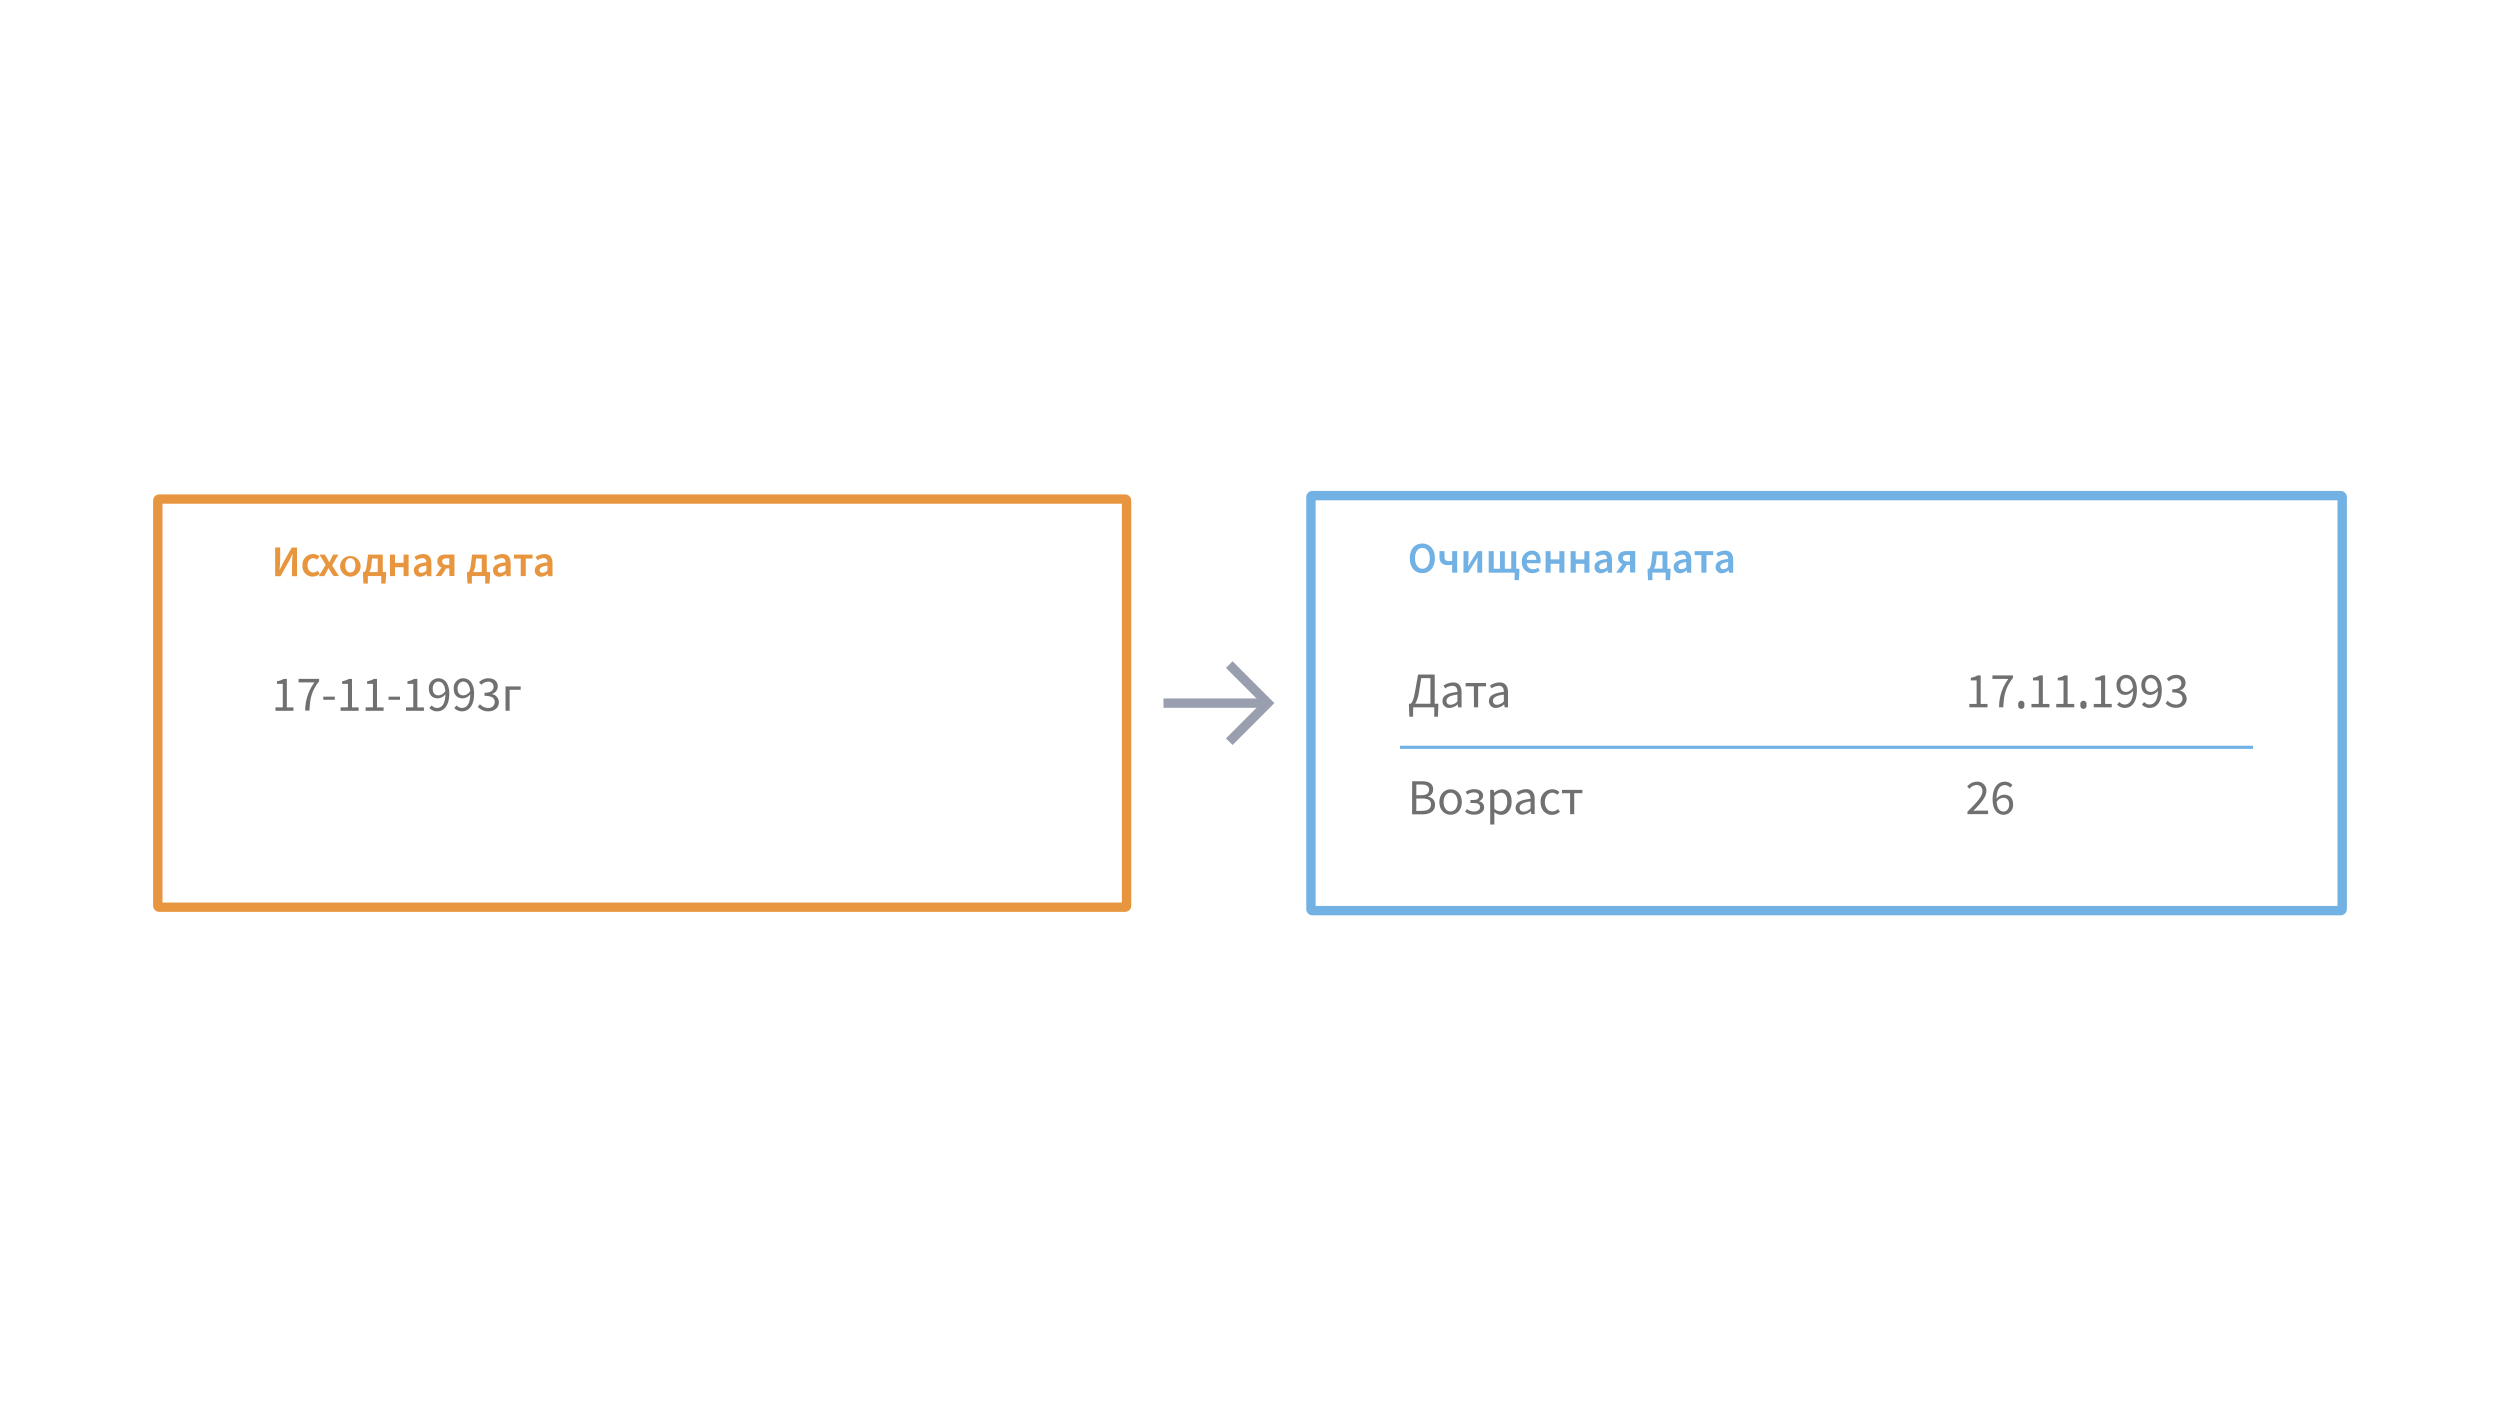 <svg id="Layer_1" data-name="Layer 1" xmlns="http://www.w3.org/2000/svg" width="800" height="450" viewBox="0 0 800 450"><defs><style>.cls-1{fill:#fff;}.cls-2{fill:#e8953f;}.cls-3{fill:#707070;}.cls-4,.cls-6{fill:none;stroke-miterlimit:10;}.cls-4{stroke:#9a9faf;stroke-width:3px;}.cls-5{fill:#71b1e4;}.cls-6{stroke:#71b1e4;}</style></defs><rect class="cls-1" width="800" height="450"/><path class="cls-2" d="M359,161.2V288.8H52V161.2H359m1-3H51a2,2,0,0,0-2,2V289.8a2,2,0,0,0,2,2H360a2,2,0,0,0,2-2V160.2a2,2,0,0,0-2-2Z"/><path class="cls-3" d="M88.15,226.35h2.34v-7.52H88.63V218a6.18,6.18,0,0,0,2.16-.75h1v9.12h2.11v1.09H88.15Z"/><path class="cls-3" d="M100.63,218.36H95.54v-1.13h6.58V218c-2.42,3.09-2.91,5.41-3.09,9.4H97.67A15.14,15.14,0,0,1,100.63,218.36Z"/><path class="cls-3" d="M103.45,222.93h3.68v1h-3.68Z"/><path class="cls-3" d="M109,226.35h2.34v-7.52h-1.86V218a6.18,6.18,0,0,0,2.16-.75h1v9.12h2.11v1.09H109Z"/><path class="cls-3" d="M117,226.35h2.34v-7.52h-1.86V218a6.18,6.18,0,0,0,2.16-.75h1v9.12h2.11v1.09H117Z"/><path class="cls-3" d="M124.33,222.93H128v1h-3.68Z"/><path class="cls-3" d="M129.91,226.35h2.34v-7.52h-1.86V218a6.18,6.18,0,0,0,2.16-.75h1v9.12h2.11v1.09h-5.76Z"/><path class="cls-3" d="M137.41,226.56l.74-.83a2.26,2.26,0,0,0,1.68.81c1.44,0,2.66-1.12,2.71-4.38a3.23,3.23,0,0,1-2.41,1.31c-1.76,0-2.89-1.06-2.89-3.15a3.08,3.08,0,0,1,3-3.28c2,0,3.52,1.63,3.52,4.91,0,4.1-1.86,5.68-3.89,5.68A3.27,3.27,0,0,1,137.41,226.56Zm5.09-5.44c-.17-2-1-3-2.25-3-1,0-1.78.89-1.78,2.24s.62,2.16,1.89,2.16A2.71,2.71,0,0,0,142.5,221.12Z"/><path class="cls-3" d="M145.37,226.56l.73-.83a2.26,2.26,0,0,0,1.68.81c1.44,0,2.66-1.12,2.71-4.38a3.21,3.21,0,0,1-2.4,1.31c-1.76,0-2.9-1.06-2.9-3.15a3.08,3.08,0,0,1,3-3.28c2,0,3.52,1.63,3.52,4.91,0,4.1-1.86,5.68-3.89,5.68A3.24,3.24,0,0,1,145.37,226.56Zm5.09-5.44c-.18-2-1-3-2.26-3-1,0-1.78.89-1.78,2.24s.63,2.16,1.89,2.16A2.74,2.74,0,0,0,150.46,221.12Z"/><path class="cls-3" d="M152.92,226.19l.67-.86a3.47,3.47,0,0,0,2.61,1.21,1.9,1.9,0,0,0,2.11-1.87c0-1.22-.83-2-3.26-2v-1c2.17,0,2.89-.83,2.89-1.91a1.57,1.57,0,0,0-1.76-1.61,3.07,3.07,0,0,0-2.17,1l-.71-.83a4.2,4.2,0,0,1,2.93-1.28c1.78,0,3.06.94,3.06,2.59a2.52,2.52,0,0,1-1.86,2.43v.06a2.65,2.65,0,0,1,2.21,2.6c0,1.81-1.49,2.91-3.36,2.91A4.35,4.35,0,0,1,152.92,226.19Z"/><path class="cls-3" d="M161.77,219.66h4.85v1.07h-3.54v6.71h-1.31Z"/><path class="cls-2" d="M88.05,175.19h1.61v4c0,1-.13,2.19-.21,3.13h.06l.95-1.95,2.87-5.15h1.72v9.16H93.44v-4c0-1,.14-2.13.21-3.1H93.6l-.94,1.94-2.89,5.17H88.05Z"/><path class="cls-2" d="M96.78,180.91a3.4,3.4,0,0,1,3.45-3.61,3,3,0,0,1,2,.77l-.79,1.05a1.67,1.67,0,0,0-1.15-.5c-1.1,0-1.87.91-1.87,2.29s.75,2.29,1.83,2.29a2.3,2.3,0,0,0,1.42-.59l.66,1.06a3.46,3.46,0,0,1-2.25.84A3.27,3.27,0,0,1,96.78,180.91Z"/><path class="cls-2" d="M104.22,180.76l-2-3.29h1.74l.77,1.3c.2.38.42.79.63,1.16h.06l.53-1.16.66-1.3h1.67l-2,3.47,2.19,3.41h-1.74L105.8,183c-.22-.41-.46-.83-.7-1.22h0c-.2.39-.41.8-.61,1.22l-.72,1.36H102Z"/><path class="cls-2" d="M108.84,180.91a3.29,3.29,0,1,1,3.26,3.6A3.32,3.32,0,0,1,108.84,180.91Zm4.89,0c0-1.38-.62-2.29-1.63-2.29s-1.61.91-1.61,2.29.6,2.29,1.61,2.29S113.73,182.29,113.73,180.91Z"/><path class="cls-2" d="M117.71,186.76h-1.4l-.15-2.65v-1.05h.39c.35-.18.63-.63.88-2.71l.34-2.88h4.72v5.59h1.05v1.05l-.17,2.65H122v-2.41h-4.28Zm.47-3.7h2.7v-4.32h-1.83l-.21,2A6.28,6.28,0,0,1,118.18,183.06Z"/><path class="cls-2" d="M124.78,177.47h1.62v2.63h2.74v-2.63h1.61v6.88h-1.61v-2.83H126.4v2.83h-1.62Z"/><path class="cls-2" d="M132.43,182.5c0-1.47,1.22-2.24,4-2.55,0-.73-.33-1.35-1.26-1.35a3.88,3.88,0,0,0-1.94.68l-.59-1.08a5.37,5.37,0,0,1,2.83-.9c1.71,0,2.57,1,2.57,3v4.08h-1.33l-.12-.76h0a3.35,3.35,0,0,1-2.13.92A1.92,1.92,0,0,1,132.43,182.5Zm4,0V181c-1.88.23-2.5.73-2.5,1.41s.42.88,1,.88A2.21,2.21,0,0,0,136.48,182.5Z"/><path class="cls-2" d="M143.77,181.88h-1l-1.61,2.47h-1.81l1.95-2.75a2.06,2.06,0,0,1-1.36-2c0-1.61,1.22-2.16,2.79-2.16h2.69v6.88h-1.61Zm0-1.13v-2.08h-.86c-.89,0-1.41.31-1.41,1s.52,1.08,1.41,1.08Z"/><path class="cls-2" d="M151,186.76h-1.4l-.16-2.65v-1.05h.39c.35-.18.63-.63.89-2.71l.33-2.88h4.72v5.59h1.05v1.05l-.16,2.65h-1.39v-2.41H151Zm.46-3.7h2.7v-4.32h-1.83l-.21,2A6.1,6.1,0,0,1,151.44,183.06Z"/><path class="cls-2" d="M157.77,182.5c0-1.47,1.21-2.24,4-2.55,0-.73-.32-1.35-1.26-1.35a3.88,3.88,0,0,0-1.93.68L158,178.2a5.37,5.37,0,0,1,2.83-.9c1.71,0,2.57,1,2.57,3v4.08h-1.34l-.11-.76h0a3.35,3.35,0,0,1-2.13.92A1.92,1.92,0,0,1,157.77,182.5Zm4,0V181c-1.87.23-2.49.73-2.49,1.41s.42.88,1,.88A2.17,2.17,0,0,0,161.81,182.5Z"/><path class="cls-2" d="M166.63,178.74h-2.16v-1.27h5.94v1.27h-2.16v5.61h-1.62Z"/><path class="cls-2" d="M171.14,182.5c0-1.47,1.21-2.24,4.05-2.55,0-.73-.33-1.35-1.27-1.35a3.88,3.88,0,0,0-1.93.68l-.59-1.08a5.37,5.37,0,0,1,2.83-.9c1.71,0,2.57,1,2.57,3v4.08h-1.34l-.11-.76h0a3.35,3.35,0,0,1-2.13.92A1.92,1.92,0,0,1,171.14,182.5Zm4.05,0V181c-1.88.23-2.5.73-2.5,1.41s.42.88,1,.88A2.21,2.21,0,0,0,175.19,182.5Z"/><polyline class="cls-4" points="393.36 212.66 405.69 225 393.36 237.34"/><line class="cls-4" x1="405.69" y1="225" x2="372.31" y2="225"/><path class="cls-5" d="M748,160.1V289.9H421V160.1H748m1-3H420a2,2,0,0,0-2,2V290.9a2,2,0,0,0,2,2H749a2,2,0,0,0,2-2V159.1a2,2,0,0,0-2-2Z"/><path class="cls-5" d="M451.13,178.62c0-3,1.66-4.7,4-4.7s4.05,1.75,4.05,4.7-1.66,4.8-4.05,4.8S451.13,181.59,451.13,178.62Zm6.41,0c0-2-.93-3.29-2.37-3.29s-2.37,1.25-2.37,3.29.93,3.38,2.37,3.38S457.54,180.68,457.54,178.62Z"/><path class="cls-5" d="M464.69,180.71a5.25,5.25,0,0,1-1.28.13c-1.68,0-2.77-.72-2.77-2.54v-1.93h1.61v1.93c0,.86.45,1.25,1.5,1.25a4.11,4.11,0,0,0,.94-.1v-3.08h1.61v6.88h-1.61Z"/><path class="cls-5" d="M468.34,176.37h1.57v2.37c0,.71-.08,1.62-.14,2.49h0c.24-.42.63-1,.86-1.46l2.18-3.4h1.49v6.88h-1.57v-2.37c0-.71.08-1.63.15-2.49h-.05c-.24.42-.62,1.05-.86,1.45l-2.18,3.41h-1.49Z"/><path class="cls-5" d="M484.71,183.25h-8.33v-6.88H478V182h2v-5.59h1.55V182h2.05v-5.59h1.59V182h1v1l-.15,2.65h-1.39Z"/><path class="cls-5" d="M487,179.82a3.35,3.35,0,0,1,3.17-3.62c1.86,0,2.84,1.35,2.84,3.26a3.33,3.33,0,0,1-.07.79h-4.37a2,2,0,0,0,2,1.92,2.81,2.81,0,0,0,1.6-.51l.55,1a4.32,4.32,0,0,1-2.36.75A3.32,3.32,0,0,1,487,179.82Zm4.61-.66c0-1.07-.46-1.71-1.4-1.71a1.73,1.73,0,0,0-1.65,1.71Z"/><path class="cls-5" d="M494.59,176.37h1.61V179H499v-2.63h1.61v6.88H499v-2.83H496.2v2.83h-1.61Z"/><path class="cls-5" d="M502.6,176.37h1.61V179H507v-2.63h1.61v6.88H507v-2.83h-2.75v2.83H502.6Z"/><path class="cls-5" d="M510.24,181.4c0-1.47,1.22-2.24,4-2.55,0-.73-.32-1.35-1.26-1.35a3.85,3.85,0,0,0-1.93.68l-.59-1.08a5.31,5.31,0,0,1,2.83-.9c1.71,0,2.56,1.05,2.56,3v4.08h-1.33l-.11-.76h-.06a3.32,3.32,0,0,1-2.13.93A1.93,1.93,0,0,1,510.24,181.4Zm4,0v-1.54c-1.88.24-2.49.73-2.49,1.41s.42.88,1,.88A2.21,2.21,0,0,0,514.29,181.4Z"/><path class="cls-5" d="M521.58,180.78h-1l-1.61,2.47h-1.81l2-2.75a2.05,2.05,0,0,1-1.36-2c0-1.61,1.22-2.16,2.79-2.16h2.69v6.88h-1.62Zm0-1.13v-2.08h-.85c-.9,0-1.42.31-1.42,1s.52,1.08,1.42,1.08Z"/><path class="cls-5" d="M528.79,185.66h-1.4l-.15-2.65v-1h.39c.35-.18.63-.63.88-2.71l.34-2.88h4.72V182h1v1l-.17,2.65h-1.39v-2.41h-4.27Zm.46-3.7H532v-4.32h-1.84l-.21,2A5.92,5.92,0,0,1,529.25,182Z"/><path class="cls-5" d="M535.58,181.4c0-1.47,1.22-2.24,4-2.55,0-.73-.32-1.35-1.26-1.35a3.85,3.85,0,0,0-1.93.68l-.59-1.08a5.31,5.31,0,0,1,2.83-.9c1.7,0,2.56,1.05,2.56,3v4.08h-1.33l-.11-.76h-.06a3.36,3.36,0,0,1-2.13.93A1.93,1.93,0,0,1,535.58,181.4Zm4,0v-1.54c-1.88.24-2.5.73-2.5,1.41s.43.88,1,.88A2.21,2.21,0,0,0,539.63,181.4Z"/><path class="cls-5" d="M544.44,177.64h-2.15v-1.27h5.94v1.27h-2.16v5.61h-1.63Z"/><path class="cls-5" d="M549,181.4c0-1.47,1.22-2.24,4-2.55,0-.73-.32-1.35-1.26-1.35a3.92,3.92,0,0,0-1.94.68l-.58-1.08a5.31,5.31,0,0,1,2.83-.9c1.71,0,2.56,1.05,2.56,3v4.08h-1.33l-.11-.76h-.06a3.36,3.36,0,0,1-2.13.93A1.93,1.93,0,0,1,549,181.4Zm4,0v-1.54c-1.88.24-2.49.73-2.49,1.41s.42.88,1,.88A2.21,2.21,0,0,0,553,181.4Z"/><path class="cls-3" d="M452.18,229.35H451l-.14-3.35v-.8h.48c.43-.17.94-1,1.45-3.77.39-2.09.59-3.35,1-5.59h5.32v9.36h1.16v.8l-.14,3.35h-1.17v-3h-6.75Zm.67-4.15h4.88V217H454.8c-.32,1.79-.46,2.91-.78,4.69A9.62,9.62,0,0,1,452.85,225.2Z"/><path class="cls-3" d="M461.6,224.32c0-1.69,1.46-2.54,4.77-2.91,0-1-.32-1.95-1.6-1.95a4.19,4.19,0,0,0-2.32.83l-.51-.91a5.72,5.72,0,0,1,3.05-1c1.91,0,2.71,1.26,2.71,3.2v4.77h-1.09l-.11-.93h-.05a4.15,4.15,0,0,1-2.58,1.12A2.11,2.11,0,0,1,461.6,224.32Zm4.77.12v-2.17c-2.59.32-3.49,1-3.49,2s.61,1.25,1.38,1.25A3.16,3.16,0,0,0,466.37,224.44Z"/><path class="cls-3" d="M471.63,219.63H469v-1.07h6.53v1.07H473v6.71h-1.32Z"/><path class="cls-3" d="M476.46,224.32c0-1.69,1.46-2.54,4.77-2.91,0-1-.32-1.95-1.6-1.95a4.22,4.22,0,0,0-2.32.83l-.51-.91a5.73,5.73,0,0,1,3.06-1c1.9,0,2.7,1.26,2.7,3.2v4.77h-1.09l-.11-.93h-.05a4.12,4.12,0,0,1-2.57,1.12A2.12,2.12,0,0,1,476.46,224.32Zm4.77.12v-2.17c-2.59.32-3.48,1-3.48,2a1.2,1.2,0,0,0,1.37,1.25A3.14,3.14,0,0,0,481.23,224.44Z"/><path class="cls-3" d="M451.89,250H455c2.13,0,3.6.72,3.6,2.56a2.29,2.29,0,0,1-1.54,2.29V255a2.42,2.42,0,0,1,2.15,2.52c0,2.06-1.63,3.07-4,3.07h-3.34Zm2.88,4.47c1.79,0,2.53-.66,2.53-1.73,0-1.22-.83-1.68-2.47-1.68h-1.61v3.41Zm.27,5c1.81,0,2.87-.65,2.87-2.06s-1-1.89-2.87-1.89h-1.82v4Z"/><path class="cls-3" d="M460.59,256.67c0-2.61,1.7-4.1,3.6-4.1s3.6,1.49,3.6,4.1-1.69,4.06-3.6,4.06S460.59,259.24,460.59,256.67Zm5.85,0c0-1.8-.9-3-2.25-3s-2.24,1.21-2.24,3,.92,3,2.24,3S466.44,258.44,466.44,256.67Z"/><path class="cls-3" d="M468.85,259.74l.56-.85a3.44,3.44,0,0,0,2.27.79c1.06,0,1.94-.53,1.94-1.4s-.72-1.31-2-1.31h-1.07V256h.88c1.25,0,1.87-.47,1.87-1.24s-.67-1.18-1.61-1.18a3.33,3.33,0,0,0-2.12.69l-.55-.87a4.6,4.6,0,0,1,2.73-.86c1.52,0,2.84.67,2.84,2.1a1.87,1.87,0,0,1-1.29,1.72v.07a1.92,1.92,0,0,1,1.62,1.94c0,1.44-1.47,2.33-3.14,2.33A4.35,4.35,0,0,1,468.85,259.74Z"/><path class="cls-3" d="M476.86,252.76H478l.11.9h.05a4.06,4.06,0,0,1,2.48-1.09c2,0,3.08,1.55,3.08,4,0,2.64-1.59,4.19-3.37,4.19a3.62,3.62,0,0,1-2.16-.89l0,1.36v2.62h-1.32Zm5.45,3.78c0-1.71-.58-2.87-2.05-2.87a3.27,3.27,0,0,0-2.08,1.06v4.08a3.08,3.08,0,0,0,1.9.82C481.36,259.63,482.31,258.46,482.31,256.54Z"/><path class="cls-3" d="M485,258.52c0-1.69,1.46-2.54,4.77-2.91,0-1-.32-2-1.6-2a4.19,4.19,0,0,0-2.32.83l-.51-.91a5.72,5.72,0,0,1,3.05-1c1.91,0,2.71,1.26,2.71,3.2v4.77h-1.09l-.11-.93h-.05a4.15,4.15,0,0,1-2.58,1.12A2.11,2.11,0,0,1,485,258.52Zm4.77.12v-2.17c-2.59.32-3.49,1-3.49,2s.61,1.25,1.38,1.25A3.16,3.16,0,0,0,489.81,258.64Z"/><path class="cls-3" d="M493,256.67a3.77,3.77,0,0,1,3.74-4.1,3.27,3.27,0,0,1,2.28.91l-.68.87a2.25,2.25,0,0,0-1.55-.69c-1.41,0-2.43,1.21-2.43,3s1,3,2.4,3a2.74,2.74,0,0,0,1.82-.78l.58.88a3.79,3.79,0,0,1-2.51,1C494.59,260.73,493,259.24,493,256.67Z"/><path class="cls-3" d="M502.43,253.83h-2.61v-1.07h6.54v1.07h-2.61v6.71h-1.32Z"/><path class="cls-3" d="M629.56,259.76c3.07-3.06,4.8-4.9,4.8-6.55a1.81,1.81,0,0,0-1.94-2,3,3,0,0,0-2.17,1.23l-.75-.75a4,4,0,0,1,3.08-1.55,2.84,2.84,0,0,1,3.06,3c0,1.91-1.74,3.82-4.16,6.35.56-.05,1.18-.1,1.71-.1h3v1.14h-6.59Z"/><path class="cls-3" d="M637.64,255.82c0-4.1,1.86-5.68,3.89-5.68a3.22,3.22,0,0,1,2.46,1.08l-.73.82a2.22,2.22,0,0,0-1.68-.8c-1.43,0-2.63,1.1-2.69,4.34a3.24,3.24,0,0,1,2.38-1.28c1.76,0,2.92,1,2.92,3.15a3.09,3.09,0,0,1-3,3.28C639.16,260.73,637.64,259.1,637.64,255.82Zm5.3,1.63c0-1.33-.63-2.16-1.89-2.16a2.72,2.72,0,0,0-2.13,1.34c.16,2,.94,3.06,2.24,3.06C642.17,259.69,642.94,258.79,642.94,257.45Z"/><path class="cls-3" d="M630.18,225.25h2.34v-7.52h-1.86v-.85a6.1,6.1,0,0,0,2.16-.75h1v9.12H636v1.09h-5.77Z"/><path class="cls-3" d="M642.67,217.26h-5.09v-1.13h6.57v.81c-2.41,3.09-2.91,5.41-3.09,9.4h-1.35A15,15,0,0,1,642.67,217.26Z"/><path class="cls-3" d="M645.86,225.54a1,1,0,1,1,1.91,0,1,1,0,1,1-1.91,0Z"/><path class="cls-3" d="M650.07,225.25h2.34v-7.52h-1.86v-.85a6.18,6.18,0,0,0,2.16-.75h1v9.12h2.11v1.09h-5.76Z"/><path class="cls-3" d="M658,225.25h2.33v-7.52h-1.85v-.85a6.25,6.25,0,0,0,2.16-.75h1v9.12h2.12v1.09H658Z"/><path class="cls-3" d="M665.75,225.54a1,1,0,1,1,1.91,0,1,1,0,1,1-1.91,0Z"/><path class="cls-3" d="M670,225.25h2.34v-7.52h-1.86v-.85a6.18,6.18,0,0,0,2.16-.75h1v9.12h2.11v1.09H670Z"/><path class="cls-3" d="M677.46,225.46l.74-.83a2.26,2.26,0,0,0,1.68.81c1.44,0,2.66-1.12,2.71-4.38a3.21,3.21,0,0,1-2.4,1.31c-1.76,0-2.9-1.06-2.9-3.15a3.08,3.08,0,0,1,3-3.28c2,0,3.52,1.63,3.52,4.91,0,4.1-1.86,5.68-3.89,5.68A3.28,3.28,0,0,1,677.46,225.46Zm5.09-5.44c-.17-2-.95-3-2.25-3-1,0-1.78.89-1.78,2.24s.63,2.16,1.89,2.16A2.71,2.71,0,0,0,682.55,220Z"/><path class="cls-3" d="M685.42,225.46l.73-.83a2.26,2.26,0,0,0,1.68.81c1.45,0,2.66-1.12,2.71-4.38a3.21,3.21,0,0,1-2.4,1.31c-1.76,0-2.9-1.06-2.9-3.15a3.08,3.08,0,0,1,3-3.28c2,0,3.52,1.63,3.52,4.91,0,4.1-1.85,5.68-3.89,5.68A3.24,3.24,0,0,1,685.42,225.46Zm5.09-5.44c-.18-2-1-3-2.26-3-1,0-1.78.89-1.78,2.24s.63,2.16,1.89,2.16A2.73,2.73,0,0,0,690.51,220Z"/><path class="cls-3" d="M693,225.09l.67-.86a3.47,3.47,0,0,0,2.61,1.21,1.9,1.9,0,0,0,2.11-1.87c0-1.22-.83-2-3.26-2v-1c2.18,0,2.9-.83,2.9-1.91a1.58,1.58,0,0,0-1.77-1.61,3.09,3.09,0,0,0-2.17,1l-.71-.83a4.2,4.2,0,0,1,2.93-1.28c1.78,0,3.06.94,3.06,2.59a2.52,2.52,0,0,1-1.86,2.43V221a2.63,2.63,0,0,1,2.21,2.59c0,1.81-1.49,2.91-3.36,2.91A4.35,4.35,0,0,1,693,225.09Z"/><line class="cls-6" x1="448.01" y1="239.14" x2="720.99" y2="239.14"/></svg>